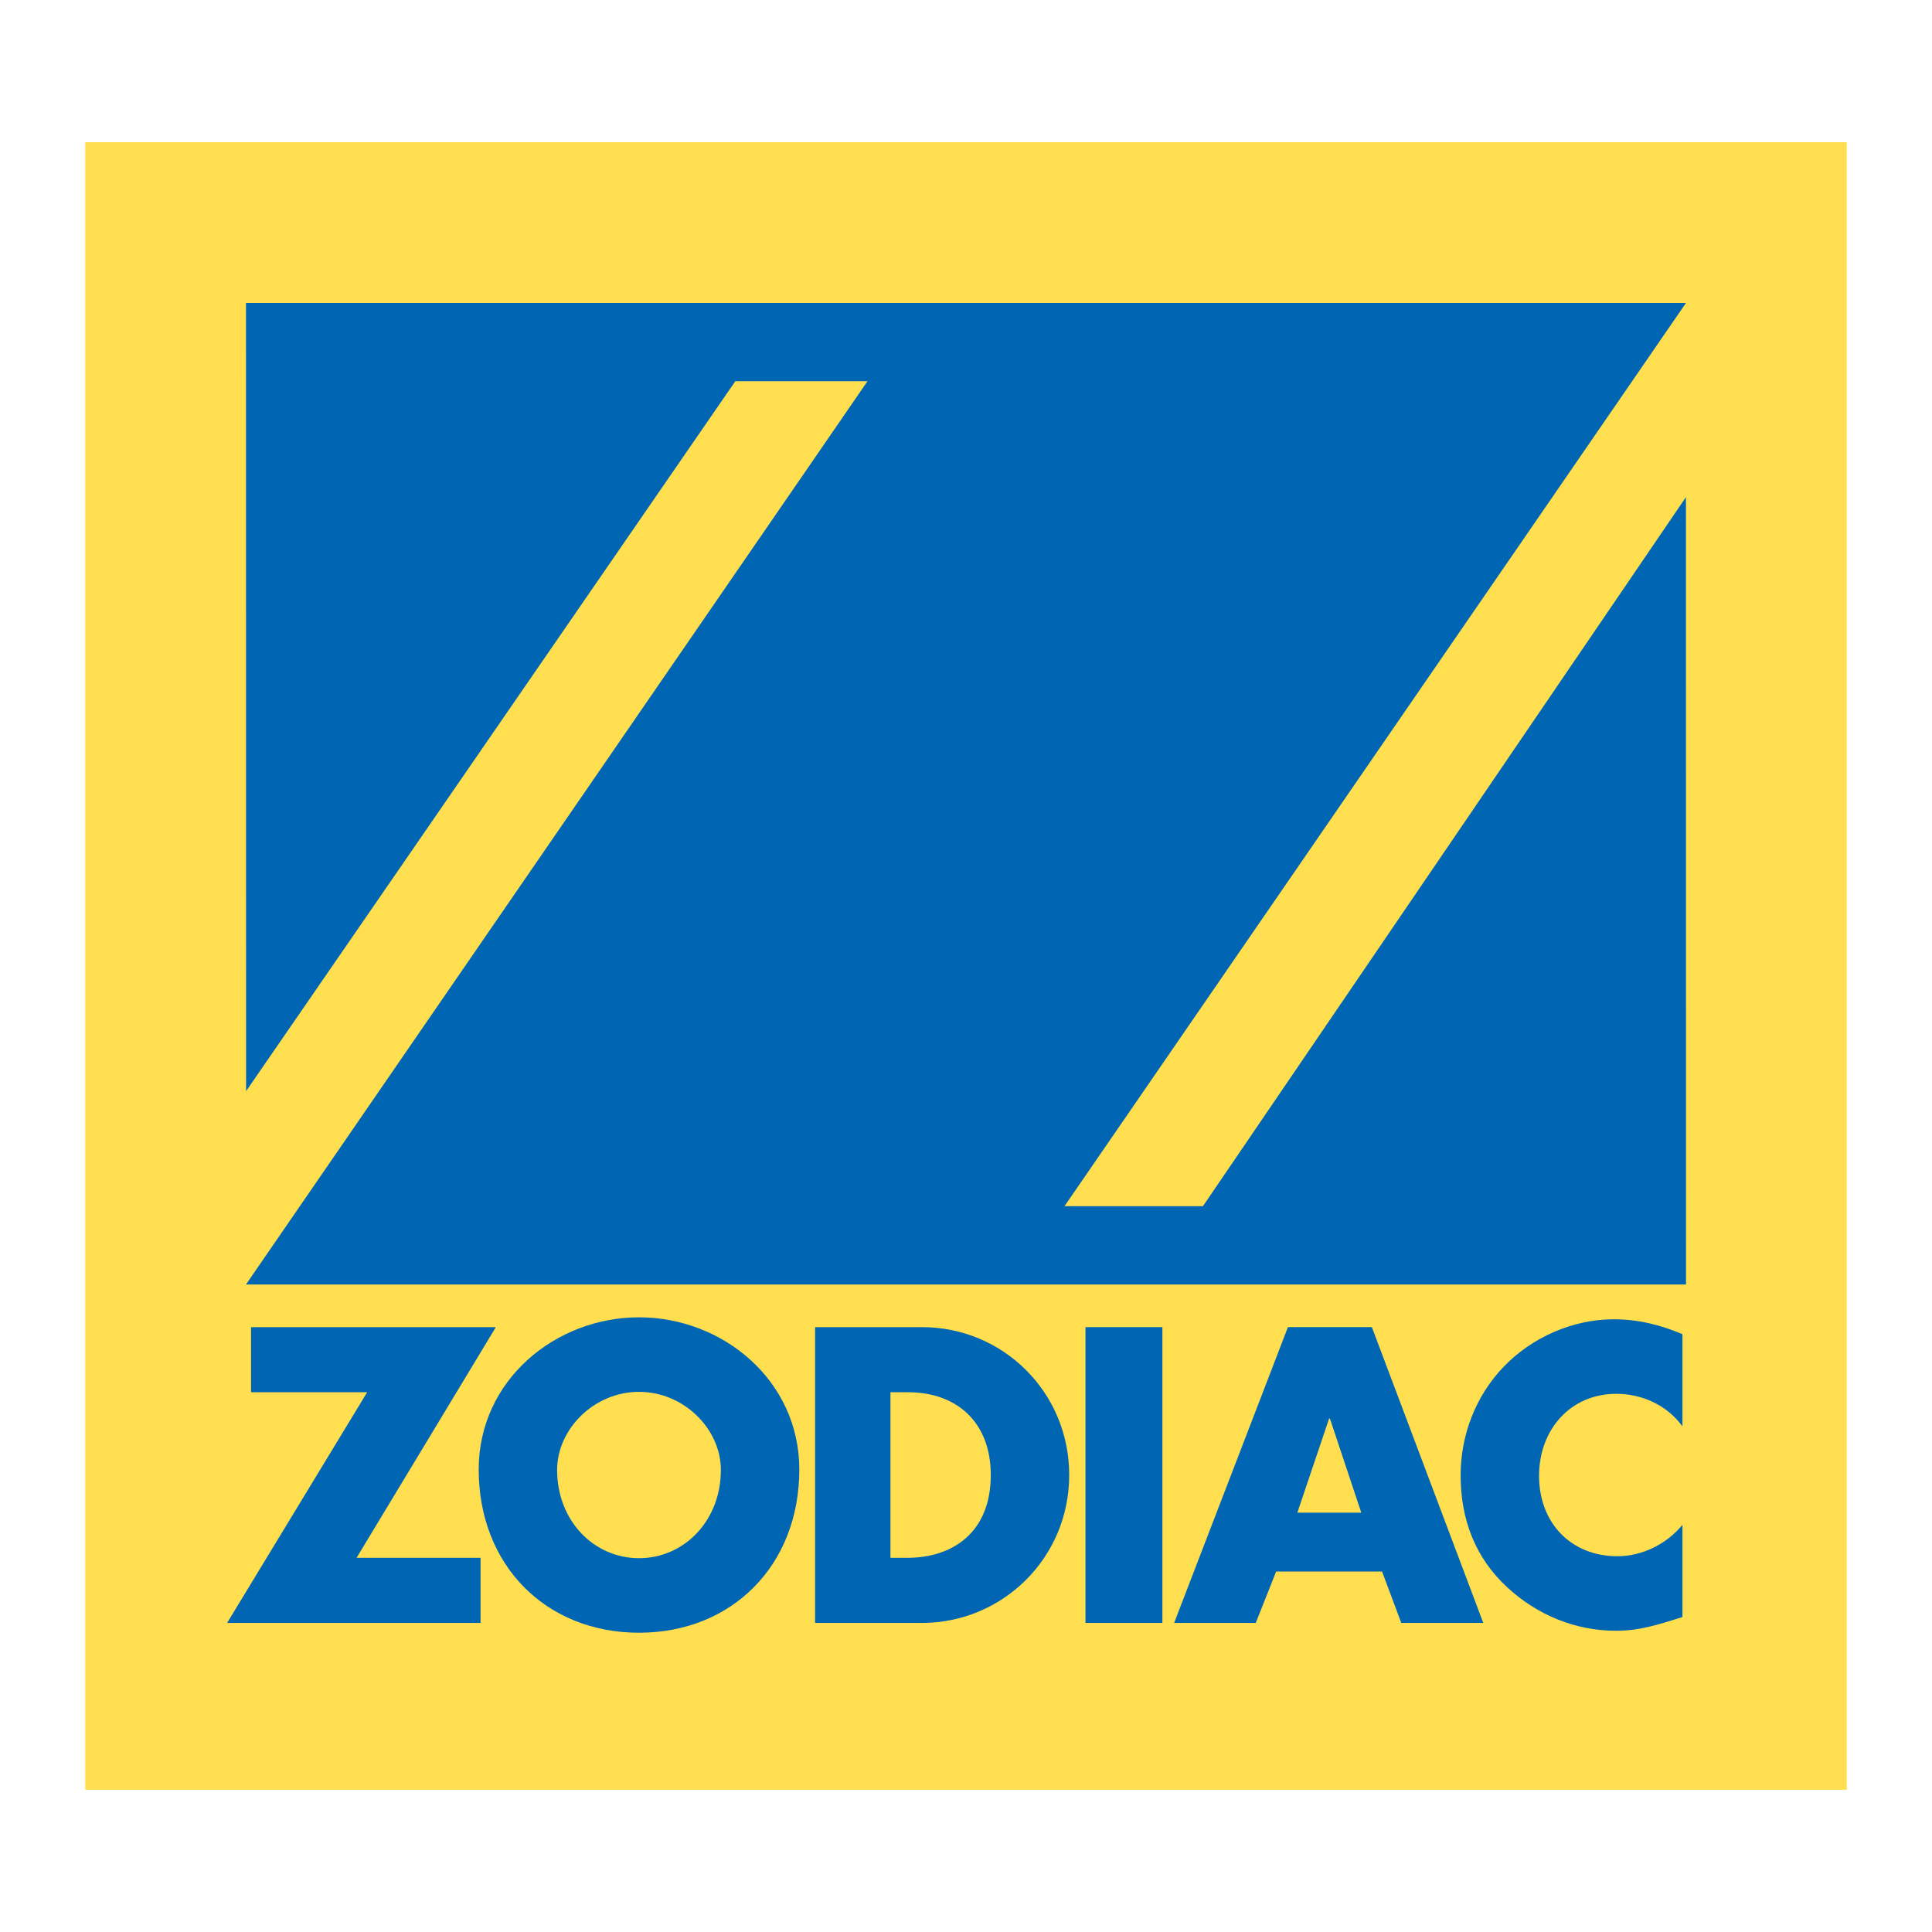 <?xml version="1.0" encoding="utf-8"?>
<!-- Generator: Adobe Illustrator 13.0.0, SVG Export Plug-In . SVG Version: 6.00 Build 14948)  -->
<!DOCTYPE svg PUBLIC "-//W3C//DTD SVG 1.0//EN" "http://www.w3.org/TR/2001/REC-SVG-20010904/DTD/svg10.dtd">
<svg version="1.0" id="Layer_1" xmlns="http://www.w3.org/2000/svg" xmlns:xlink="http://www.w3.org/1999/xlink" x="0px" y="0px"
	 width="192.756px" height="192.756px" viewBox="0 0 192.756 192.756" enable-background="new 0 0 192.756 192.756"
	 xml:space="preserve">
<g>
	<polygon fill-rule="evenodd" clip-rule="evenodd" fill="#FFFFFF" points="0,0 192.756,0 192.756,192.756 0,192.756 0,0 	"/>
	<polygon fill-rule="evenodd" clip-rule="evenodd" fill="#FFDF4F" points="184.252,178.566 184.252,14.19 8.504,14.19 
		8.504,178.566 184.252,178.566 	"/>
	<polygon fill-rule="evenodd" clip-rule="evenodd" fill="#0066B3" points="73.366,38.03 24.552,108.865 24.542,30.222 
		168.213,30.222 106.202,120.344 120.016,120.344 168.208,49.598 168.213,128.152 24.542,128.152 86.554,38.03 73.366,38.03 	"/>
	<polygon fill-rule="evenodd" clip-rule="evenodd" fill="#0066B3" points="47.945,155.424 47.945,161.92 22.659,161.92 
		36.633,138.904 25.047,138.904 25.047,132.408 49.471,132.408 35.575,155.424 47.945,155.424 	"/>
	<path fill-rule="evenodd" clip-rule="evenodd" fill="#0066B3" d="M79.748,146.615c0,9.553-6.712,16.283-15.994,16.283
		c-9.282,0-15.994-6.73-15.994-16.283c0-8.924,7.671-15.186,15.994-15.186S79.748,137.691,79.748,146.615L79.748,146.615z
		 M55.584,146.656c0,5.088,3.682,8.805,8.169,8.805s8.169-3.717,8.169-8.805c0-4.072-3.682-7.791-8.169-7.791
		S55.584,142.584,55.584,146.656L55.584,146.656z"/>
	<path fill-rule="evenodd" clip-rule="evenodd" fill="#0066B3" d="M81.323,132.408h10.663c8.054,0,14.689,6.457,14.689,14.756
		c0,8.297-6.673,14.756-14.689,14.756H81.323V132.408L81.323,132.408z M88.84,155.424h1.687c4.488,0,8.324-2.506,8.324-8.26
		c0-5.285-3.415-8.26-8.247-8.26H88.84V155.424L88.84,155.424z"/>
	<polygon fill-rule="evenodd" clip-rule="evenodd" fill="#0066B3" points="115.971,161.92 108.299,161.92 108.299,132.408 
		115.971,132.408 115.971,161.92 	"/>
	<path fill-rule="evenodd" clip-rule="evenodd" fill="#0066B3" d="M127.321,156.793l-2.035,5.127h-8.142l11.352-29.512h8.376
		l11.116,29.512h-8.181l-1.918-5.127H127.321L127.321,156.793z M132.685,141.527h-0.079l-3.17,9.395h6.38L132.685,141.527
		L132.685,141.527z"/>
	<path fill-rule="evenodd" clip-rule="evenodd" fill="#0066B3" d="M167.859,142.311c-1.535-2.113-4.027-3.25-6.598-3.25
		c-4.603,0-7.709,3.602-7.709,8.182c0,4.658,3.146,8.023,7.824,8.023c2.455,0,4.909-1.213,6.482-3.131v9.199
		c-2.493,0.781-4.296,1.369-6.636,1.369c-4.027,0-7.862-1.566-10.854-4.344c-3.184-2.936-4.641-6.773-4.641-11.156
		c0-4.031,1.496-7.906,4.257-10.803c2.838-2.975,6.942-4.775,11.008-4.775c2.416,0,4.642,0.547,6.866,1.486V142.311L167.859,142.311
		z"/>
</g>
</svg>
